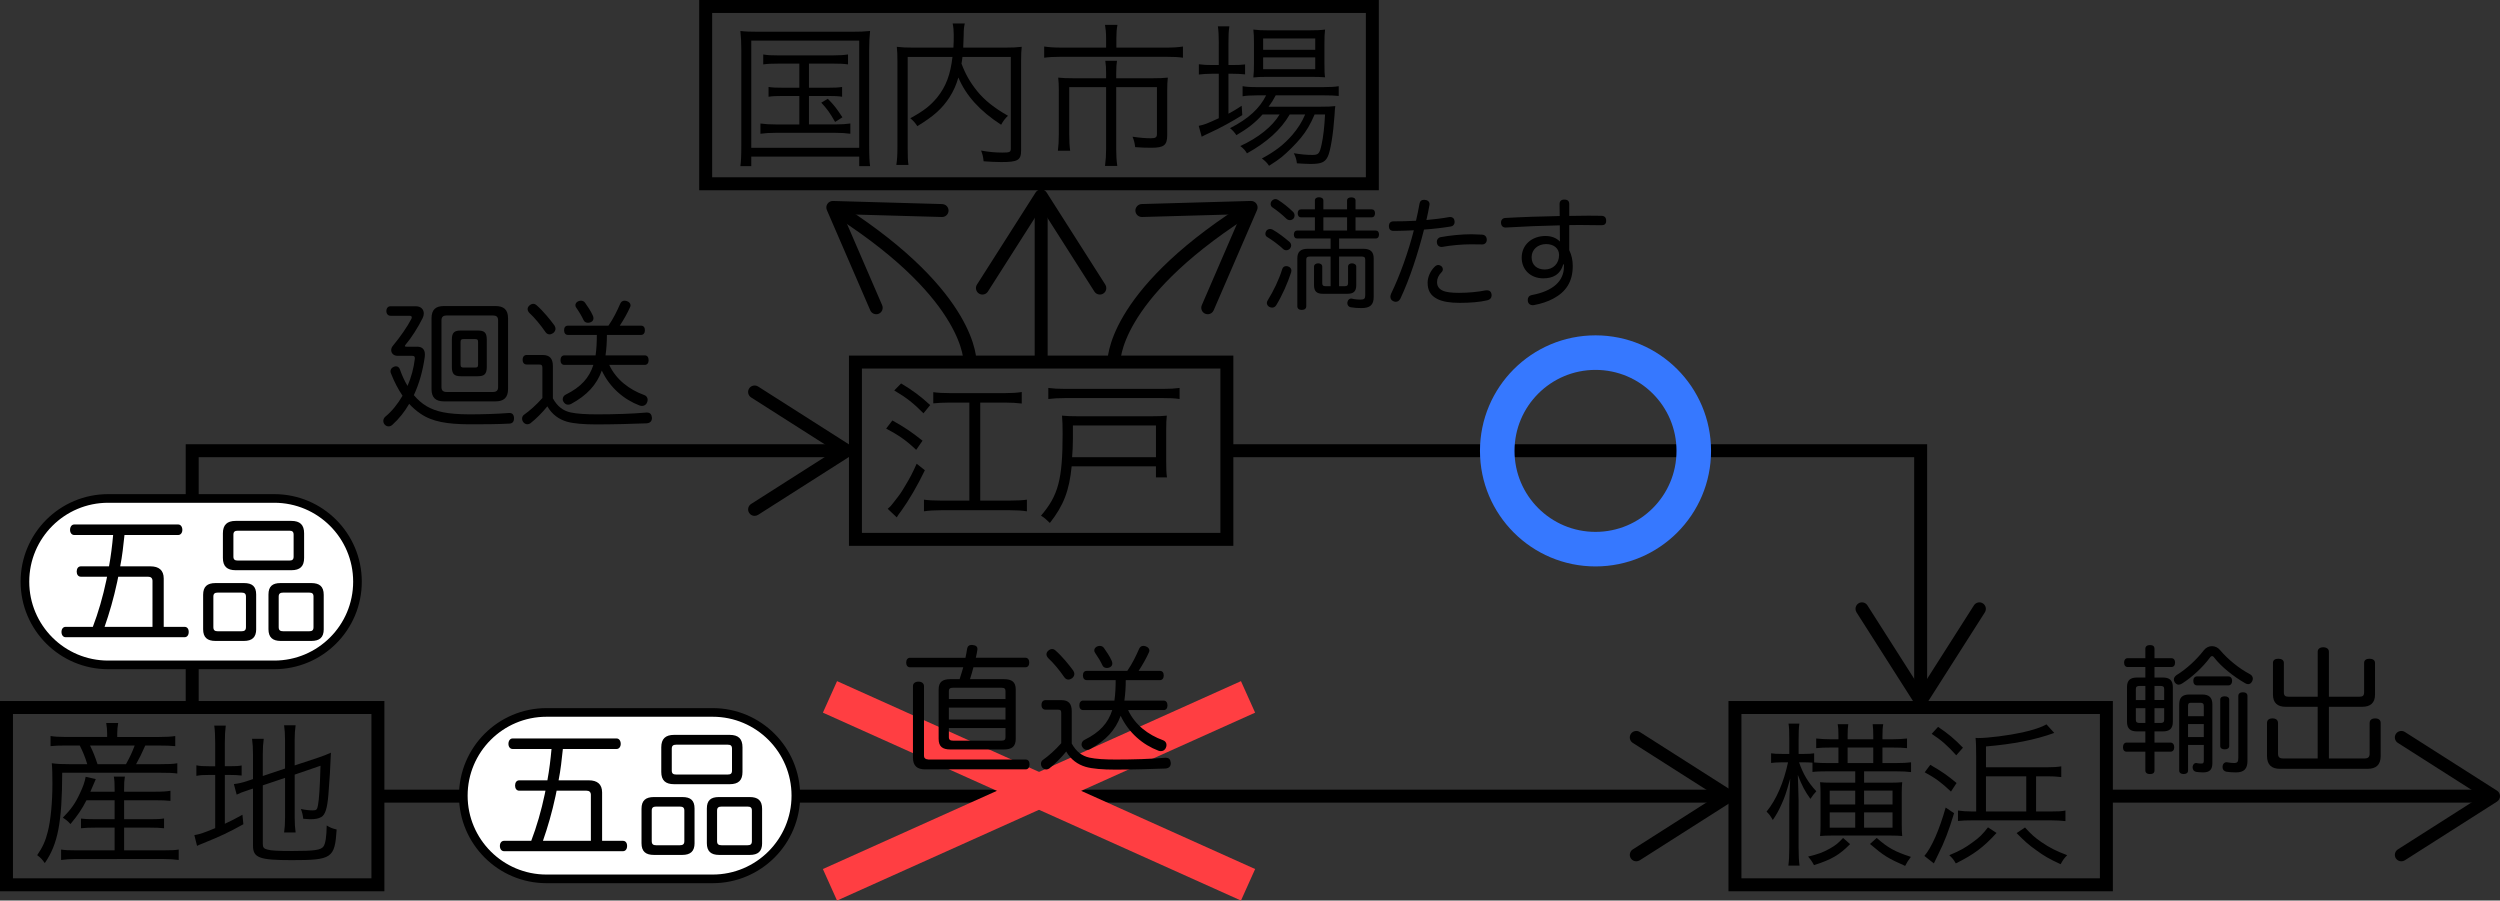 <?xml version="1.0" encoding="utf-8"?>
<!-- Generator: Adobe Illustrator 16.0.0, SVG Export Plug-In . SVG Version: 6.00 Build 0)  -->
<!DOCTYPE svg PUBLIC "-//W3C//DTD SVG 1.1//EN" "http://www.w3.org/Graphics/SVG/1.1/DTD/svg11.dtd">
<svg version="1.1" id="レイヤー_1" xmlns="http://www.w3.org/2000/svg" xmlns:xlink="http://www.w3.org/1999/xlink" x="0px"
	 y="0px" width="144.709px" height="52.127px" viewBox="0 0 144.709 52.127" enable-background="new 0 0 144.709 52.127"
	 xml:space="preserve">
<rect x="0" y="0" width="144.709" height="52.127" fill="#333333" stroke="none"/>
<g>
	<path d="M6.202,42.461c0-0.207-0.018-0.396-0.054-0.612h0.693c-0.036,0.198-0.055,0.396-0.055,0.612v0.198h2.404
		c0.459,0,0.729-0.019,0.954-0.055v0.586c-0.288-0.027-0.531-0.036-0.937-0.036H8.408c-0.189,0.432-0.343,0.747-0.531,1.08h1.341
		c0.522,0,0.793-0.009,1.045-0.054v0.594c-0.261-0.036-0.531-0.045-1.045-0.045H3.601c-0.009,2.898-0.252,4.132-1.008,5.23
		c-0.162-0.225-0.226-0.297-0.441-0.459c0.314-0.45,0.486-0.838,0.612-1.351c0.171-0.657,0.27-1.711,0.27-2.791
		c0-0.477-0.009-0.918-0.036-1.179c0.333,0.045,0.586,0.054,1.035,0.054H5.05c-0.117-0.396-0.243-0.702-0.432-1.08H3.808
		c-0.387,0-0.612,0.009-0.882,0.036v-0.586c0.207,0.036,0.468,0.055,0.899,0.055h2.377V42.461z M5.005,46.323
		c-0.261,0.513-0.513,0.882-0.927,1.377c-0.162-0.18-0.253-0.252-0.441-0.369c0.486-0.495,0.729-0.837,0.999-1.432
		c0.171-0.359,0.262-0.612,0.324-0.936l0.585,0.135c-0.063,0.135-0.162,0.378-0.314,0.729h1.404v-0.181
		c0-0.324-0.009-0.486-0.045-0.693h0.639c-0.036,0.217-0.045,0.369-0.045,0.693v0.181h1.792c0.45,0,0.684-0.019,0.891-0.055v0.585
		c-0.243-0.026-0.513-0.035-0.891-0.035H7.184v1.098h1.494c0.405,0,0.604-0.009,0.819-0.045v0.567
		c-0.261-0.027-0.459-0.036-0.819-0.036H7.184v1.314h2.323c0.396,0,0.639-0.009,0.837-0.045v0.604
		c-0.252-0.036-0.514-0.055-0.847-0.055H4.366c-0.315,0-0.567,0.019-0.829,0.055v-0.604c0.217,0.036,0.45,0.045,0.819,0.045h2.278
		v-1.314H5.527c-0.343,0-0.595,0.009-0.838,0.036v-0.559c0.198,0.027,0.415,0.036,0.838,0.036h1.107v-1.098H5.005z M7.292,44.234
		c0.252-0.459,0.351-0.676,0.504-1.08H5.212c0.171,0.351,0.279,0.612,0.433,1.08H7.292z"/>
	<path d="M12.456,43.001c0-0.423-0.018-0.738-0.054-0.999h0.666c-0.036,0.288-0.054,0.558-0.054,1.008v1.342h0.252
		c0.378,0,0.55-0.009,0.721-0.045v0.585c-0.226-0.027-0.414-0.036-0.729-0.036h-0.243v2.827c0.387-0.181,0.549-0.262,1.018-0.522
		l0.054,0.549c-0.873,0.486-1.306,0.685-2.322,1.099c-0.126,0.045-0.262,0.108-0.36,0.153L11.25,48.34
		c0.324-0.055,0.559-0.136,1.206-0.405v-3.079h-0.333c-0.378,0-0.521,0.009-0.756,0.054v-0.612c0.207,0.046,0.387,0.055,0.756,0.055
		h0.333V43.001z M15.211,48.835c0,0.216,0.055,0.288,0.271,0.342c0.216,0.063,0.621,0.081,1.449,0.081
		c1.27,0,1.647-0.054,1.792-0.261c0.117-0.162,0.18-0.576,0.188-1.216c0.207,0.126,0.315,0.171,0.576,0.234
		c-0.107,1.665-0.27,1.773-2.61,1.773c-1.863,0-2.232-0.135-2.232-0.837v-3.305l-0.198,0.063c-0.504,0.171-0.54,0.188-0.747,0.288
		l-0.162-0.612c0.252-0.027,0.495-0.081,0.783-0.181l0.324-0.107v-1.413c0-0.379-0.019-0.657-0.055-0.919h0.676
		c-0.036,0.271-0.055,0.531-0.055,0.892v1.261l1.288-0.433v-1.665c0-0.352-0.019-0.567-0.055-0.838h0.667
		c-0.036,0.262-0.055,0.522-0.055,0.847v1.477l1.387-0.46c0.279-0.09,0.468-0.171,0.711-0.278c-0.036,0.9-0.071,1.53-0.144,2.412
		c-0.063,0.802-0.181,1.18-0.414,1.314c-0.162,0.09-0.333,0.126-0.648,0.126c-0.081,0-0.189-0.009-0.396-0.026
		c-0.026-0.234-0.063-0.379-0.135-0.567c0.243,0.054,0.478,0.081,0.693,0.081c0.207,0,0.252-0.045,0.297-0.307
		c0.063-0.333,0.108-0.999,0.145-2.277l-1.495,0.514v2.484c0,0.36,0.019,0.604,0.055,0.864h-0.667
		c0.036-0.252,0.055-0.504,0.055-0.873v-2.287l-1.288,0.433V48.835z"/>
</g>
<g>
	<path d="M104.911,44.145c-0.181-0.01-0.315-0.019-0.469-0.019h-0.306c0.243,0.693,0.522,1.161,0.999,1.675
		c-0.135,0.144-0.207,0.243-0.342,0.441c-0.315-0.441-0.478-0.738-0.729-1.387c0.019,0.369,0.027,0.864,0.045,1.494v2.71
		c0,0.486,0.019,0.792,0.055,1.045h-0.648c0.036-0.271,0.054-0.559,0.054-1.045v-2.503c0-0.225,0.019-0.72,0.054-1.485
		c-0.261,0.919-0.314,1.063-0.504,1.485c-0.162,0.369-0.306,0.621-0.504,0.909c-0.135-0.233-0.189-0.314-0.36-0.485
		c0.576-0.712,0.99-1.684,1.242-2.854h-0.351c-0.261,0-0.486,0.019-0.63,0.036v-0.558c0.152,0.026,0.333,0.035,0.63,0.035h0.423
		v-0.828c0-0.513-0.009-0.711-0.045-0.927h0.63c-0.035,0.225-0.045,0.477-0.045,0.918v0.837h0.324c0.262,0,0.414-0.009,0.576-0.035
		v0.53c0.288,0.027,0.459,0.036,0.802,0.036h0.603v-0.9h-0.405c-0.396,0-0.675,0.01-0.882,0.036v-0.558
		c0.252,0.026,0.549,0.045,0.892,0.045h0.396v-0.18c0-0.334-0.009-0.486-0.045-0.693h0.612c-0.027,0.207-0.036,0.369-0.036,0.693
		v0.18h1.485v-0.162c0-0.315-0.009-0.478-0.036-0.711h0.612c-0.036,0.197-0.045,0.369-0.045,0.711v0.162h0.522
		c0.333,0,0.666-0.019,0.9-0.045v0.558c-0.198-0.026-0.504-0.036-0.883-0.036h-0.54v0.9h0.738c0.433,0,0.721-0.018,0.918-0.045
		v0.567c-0.197-0.027-0.495-0.045-0.899-0.045h-1.819v0.657h1.54c0.314,0,0.477-0.009,0.666-0.027
		c-0.018,0.162-0.027,0.378-0.027,0.648v1.792c0,0.297,0.01,0.504,0.027,0.675c-0.18-0.018-0.378-0.027-0.666-0.027h-3.431
		c-0.278,0-0.477,0.01-0.657,0.027c0.019-0.18,0.027-0.378,0.027-0.64v-1.827c0-0.243-0.009-0.468-0.027-0.648
		c0.172,0.019,0.36,0.027,0.657,0.027h1.378v-0.657h-1.566c-0.378,0-0.693,0.009-0.909,0.036V44.145z M107.09,48.861
		c-0.621,0.631-1.09,0.9-2.089,1.216c-0.099-0.189-0.198-0.333-0.342-0.495c0.566-0.135,0.846-0.234,1.251-0.459
		c0.333-0.189,0.486-0.307,0.774-0.621L107.09,48.861z M105.91,45.765v0.802h1.477v-0.802H105.91z M105.91,47.025v0.882h1.477
		v-0.882H105.91z M108.431,43.271h-1.485v0.9h1.485V43.271z M109.547,46.566v-0.802h-1.647v0.802H109.547z M109.547,47.907v-0.882
		h-1.647v0.882H109.547z M108.629,48.502c0.657,0.576,1.045,0.792,1.98,1.098c-0.152,0.198-0.233,0.324-0.333,0.522
		c-0.999-0.441-1.242-0.594-2.034-1.27L108.629,48.502z"/>
	<path d="M113.109,47.07c-0.306,1.017-0.566,1.684-0.909,2.367c-0.099,0.207-0.188,0.388-0.261,0.54l-0.549-0.432
		c0.423-0.495,0.864-1.504,1.232-2.8L113.109,47.07z M111.732,44.271c0.657,0.378,1.008,0.621,1.521,1.053l-0.324,0.495
		c-0.576-0.54-0.892-0.773-1.521-1.116L111.732,44.271z M112.183,42.073c0.585,0.396,0.937,0.685,1.44,1.207l-0.388,0.44
		c-0.531-0.585-0.846-0.864-1.422-1.242L112.183,42.073z M115.567,48.214c-0.756,0.828-1.306,1.242-2.358,1.764
		c-0.126-0.225-0.198-0.306-0.378-0.477c0.63-0.262,0.918-0.423,1.368-0.757c0.387-0.278,0.549-0.44,0.873-0.854L115.567,48.214z
		 M118.709,46.971c0.414,0,0.621-0.009,0.847-0.054v0.612c-0.252-0.027-0.514-0.045-0.847-0.045h-4.537
		c-0.351,0-0.585,0.009-0.837,0.036v-0.604c0.252,0.036,0.477,0.054,0.792,0.054h0.261v-3.169c0-0.485-0.009-0.846-0.036-1.089
		c0.063,0.009,0.108,0.009,0.145,0.009c0.585,0,1.782-0.153,2.557-0.324c0.621-0.135,1.144-0.314,1.404-0.468l0.45,0.495
		c-1.116,0.405-2.367,0.648-3.952,0.783v1.206h3.511c0.405,0,0.622-0.018,0.847-0.054v0.621c-0.297-0.036-0.504-0.045-0.847-0.045
		h-0.611v2.034H118.709z M117.287,44.937h-2.332v2.034h2.332V44.937z M117.215,47.898c0.369,0.405,0.549,0.567,0.937,0.837
		c0.504,0.343,0.819,0.504,1.503,0.766c-0.188,0.198-0.233,0.261-0.378,0.522c-0.666-0.307-0.963-0.478-1.413-0.811
		c-0.423-0.297-0.657-0.504-1.135-0.99L117.215,47.898z"/>
</g>
<rect x="0.375" y="40.953" fill="none" stroke="#000000" stroke-width="0.75" stroke-miterlimit="10" width="21.5" height="10.262"/>
<g>
	<path d="M51.654,24.338c0.711,0.396,1.098,0.657,1.746,1.171l-0.369,0.531c-0.567-0.541-1.008-0.847-1.737-1.233L51.654,24.338z
		 M53.535,27.219c-0.423,0.883-0.936,1.756-1.359,2.341c-0.171,0.226-0.18,0.243-0.27,0.387l-0.522-0.495
		c0.171-0.152,0.189-0.171,0.333-0.359c0.414-0.531,0.414-0.531,0.666-0.954c0.288-0.478,0.424-0.729,0.676-1.297L53.535,27.219z
		 M52.158,22.195c0.666,0.396,1.125,0.738,1.684,1.252l-0.388,0.477c-0.566-0.576-0.99-0.909-1.692-1.323L52.158,22.195z
		 M56.11,23.303h-1.144c-0.36,0-0.702,0.019-0.945,0.045v-0.648c0.252,0.036,0.54,0.055,0.945,0.055h3.232
		c0.359,0,0.675-0.019,0.945-0.063v0.666c-0.279-0.035-0.621-0.054-0.945-0.054H56.74v5.672h1.72c0.414,0,0.766-0.019,0.981-0.054
		v0.675c-0.279-0.045-0.612-0.063-0.981-0.063h-3.988c-0.387,0-0.711,0.019-0.99,0.063v-0.675c0.234,0.035,0.567,0.054,0.981,0.054
		h1.647V23.303z"/>
	<path d="M62.031,26.994c-0.135,1.404-0.468,2.269-1.261,3.276c-0.252-0.243-0.306-0.288-0.513-0.423
		c0.999-1.161,1.251-2.098,1.251-4.735c0-0.486-0.009-0.756-0.036-1.054c0.289,0.027,0.496,0.036,0.9,0.036h4.313
		c0.369,0,0.612-0.009,0.855-0.036c-0.027,0.234-0.036,0.433-0.036,0.811v1.863c0,0.424,0.009,0.667,0.045,0.9h-0.639v-0.639H62.031
		z M68.279,23.096c-0.315-0.045-0.549-0.054-0.999-0.054h-5.6c-0.415,0-0.693,0.018-1,0.054v-0.64c0.288,0.036,0.559,0.055,1,0.055
		h5.6c0.459,0,0.711-0.019,0.999-0.055V23.096z M66.911,26.463v-1.837h-4.808v0.811c0,0.243-0.019,0.801-0.045,1.026H66.911z"/>
</g>
<rect x="49.516" y="20.958" fill="none" stroke="#000000" stroke-width="0.75" stroke-miterlimit="10" width="21.5" height="10.262"/>
<g>
	<path d="M42.91,2.899c0-0.432-0.018-0.747-0.054-1.106c0.297,0.035,0.567,0.045,1.054,0.045h5.383c0.478,0,0.738-0.01,1.071-0.045
		c-0.035,0.333-0.054,0.639-0.054,1.106v5.483c0,0.657,0.019,0.99,0.054,1.233h-0.63v-0.55h-6.248v0.55h-0.63
		c0.036-0.243,0.054-0.567,0.054-1.233V2.899z M43.486,8.554h6.248V2.351h-6.248V8.554z M45.026,3.683
		c-0.388,0-0.604,0.01-0.847,0.046V3.152c0.252,0.045,0.45,0.054,0.847,0.054h3.178c0.405,0,0.648-0.019,0.882-0.054v0.576
		c-0.252-0.036-0.468-0.046-0.873-0.046h-1.387v1.396h1.107c0.405,0,0.586-0.009,0.811-0.045v0.567
		c-0.225-0.036-0.433-0.045-0.811-0.045h-1.107v1.647h1.513c0.369,0,0.63-0.018,0.883-0.054v0.594
		c-0.262-0.036-0.531-0.054-0.883-0.054h-3.43c-0.369,0-0.621,0.018-0.892,0.054V7.149c0.252,0.036,0.514,0.054,0.892,0.054h1.359
		V5.556h-0.964c-0.378,0-0.594,0.009-0.818,0.045V5.033c0.225,0.036,0.404,0.045,0.818,0.045h0.964V3.683H45.026z M47.916,5.718
		c0.369,0.369,0.513,0.567,0.846,1.071l-0.423,0.27c-0.314-0.549-0.459-0.747-0.801-1.116L47.916,5.718z"/>
	<path d="M55.709,3.296c-0.018,0.171-0.026,0.234-0.054,0.387c0.225,0.604,0.495,1.081,0.909,1.594
		c0.423,0.522,0.999,0.981,1.782,1.423c-0.162,0.152-0.279,0.306-0.396,0.521c-1.225-0.792-2.035-1.683-2.476-2.736
		c-0.127,0.441-0.279,0.774-0.505,1.135c-0.432,0.666-0.909,1.098-1.872,1.683c-0.1-0.162-0.217-0.306-0.405-0.459
		c0.801-0.44,1.161-0.729,1.558-1.206c0.504-0.63,0.765-1.314,0.882-2.341H52.54v5.249c0,0.504,0.009,0.773,0.045,0.999h-0.702
		c0.045-0.297,0.063-0.576,0.063-0.999V3.521c0-0.36-0.009-0.567-0.036-0.811c0.306,0.036,0.549,0.045,0.892,0.045h2.385
		c0.019-0.307,0.019-0.414,0.019-0.747c0-0.226-0.019-0.441-0.063-0.648h0.702c-0.045,0.198-0.063,0.352-0.063,0.648
		c-0.009,0.405-0.019,0.531-0.027,0.747h2.476c0.36,0,0.604-0.009,0.91-0.045c-0.027,0.225-0.036,0.45-0.036,0.792v5.204
		c0,0.566-0.189,0.675-1.144,0.675c-0.297,0-0.657-0.019-1.026-0.045c-0.027-0.261-0.054-0.378-0.145-0.621
		c0.441,0.081,0.819,0.117,1.233,0.117c0.424,0,0.486-0.027,0.486-0.234V3.296H55.709z"/>
	<path d="M64.025,2.207c0-0.288-0.027-0.576-0.063-0.766h0.721c-0.046,0.225-0.063,0.459-0.063,0.766v0.549h2.827
		c0.44,0,0.756-0.018,1.026-0.063v0.648c-0.234-0.036-0.495-0.054-1.018-0.054h-6.014c-0.441,0-0.738,0.018-1,0.054V2.692
		c0.298,0.046,0.595,0.063,1.009,0.063h2.575V2.207z M64.025,4.232c0-0.279-0.01-0.486-0.046-0.711h0.676
		c-0.027,0.161-0.045,0.396-0.045,0.72v0.288h2.134c0.359,0,0.585-0.009,0.854-0.036c-0.026,0.226-0.035,0.433-0.035,0.729v2.593
		c0,0.585-0.181,0.738-0.919,0.738c-0.369,0-0.522-0.009-0.937-0.036c-0.026-0.234-0.063-0.387-0.152-0.604
		c0.414,0.063,0.765,0.09,1.053,0.09s0.36-0.054,0.36-0.252V5.043H64.61v3.583c0,0.369,0.018,0.675,0.063,0.98h-0.711
		c0.045-0.342,0.063-0.63,0.063-0.98V5.043h-2.134v2.709c0,0.414,0.018,0.712,0.054,0.973h-0.711
		c0.036-0.288,0.054-0.567,0.054-0.973V5.231c0-0.279-0.009-0.504-0.036-0.738c0.261,0.027,0.495,0.036,0.864,0.036h1.909V4.232z"/>
	<path d="M70.549,2.513c0-0.423-0.018-0.738-0.054-0.99h0.666c-0.045,0.279-0.054,0.559-0.054,0.999v1.242h0.216
		c0.352,0,0.55-0.009,0.747-0.035v0.576c-0.261-0.027-0.495-0.036-0.747-0.036h-0.216v2.313c0.288-0.153,0.423-0.234,0.766-0.459
		l0.035,0.54c-0.521,0.333-1.341,0.783-1.872,1.018c-0.145,0.063-0.396,0.188-0.478,0.233l-0.171-0.63
		c0.342-0.072,0.433-0.108,1.161-0.441V4.269h-0.387c-0.288,0-0.531,0.018-0.766,0.045V3.719c0.243,0.036,0.46,0.045,0.783,0.045
		h0.369V2.513z M73.079,6.627c-0.414,0.468-0.864,0.819-1.513,1.197c-0.108-0.162-0.225-0.297-0.369-0.405
		c1.063-0.54,1.72-1.144,2.089-1.899h-0.549c-0.369,0-0.631,0.019-0.811,0.054V4.988c0.198,0.036,0.414,0.055,0.828,0.055h3.844
		c0.433,0,0.693-0.019,0.892-0.055v0.567c-0.225-0.027-0.495-0.036-0.892-0.036h-2.755C73.7,5.79,73.628,5.906,73.43,6.177h2.98
		c0.44,0,0.657-0.009,0.882-0.036c-0.018,0.117-0.026,0.171-0.045,0.531c-0.072,1.063-0.234,2.089-0.396,2.404
		c-0.161,0.323-0.387,0.414-0.999,0.414c-0.207,0-0.504-0.019-0.783-0.036c-0.026-0.226-0.072-0.378-0.18-0.586
		c0.423,0.072,0.756,0.1,1.071,0.1c0.36,0,0.423-0.072,0.54-0.612c0.099-0.45,0.162-1.026,0.198-1.729h-0.604
		c-0.243,0.567-0.468,0.954-0.801,1.359c-0.271,0.333-0.774,0.837-1.107,1.107c-0.207,0.162-0.369,0.279-0.729,0.504
		c-0.135-0.198-0.207-0.261-0.414-0.423c0.801-0.433,1.278-0.811,1.765-1.368c0.314-0.369,0.558-0.748,0.738-1.18h-0.892
		c-0.513,0.882-1.323,1.611-2.476,2.251c-0.099-0.171-0.198-0.279-0.387-0.424c1.044-0.477,1.854-1.125,2.277-1.827H73.079z
		 M73.367,4.448c-0.369,0-0.621,0.009-0.819,0.036c0.027-0.243,0.036-0.468,0.036-0.811v-1.17c0-0.414-0.009-0.531-0.036-0.792
		c0.27,0.035,0.468,0.045,0.864,0.045h2.35c0.414,0,0.685-0.01,0.937-0.045c-0.027,0.233-0.036,0.423-0.036,0.837v1.125
		c0,0.414,0.009,0.64,0.036,0.802C76.5,4.457,76.221,4.448,75.87,4.448H73.367z M73.115,2.882h3.016V2.225h-3.016V2.882z
		 M73.115,4.007h3.016V3.323h-3.016V4.007z"/>
</g>
<rect x="40.847" y="0.375" fill="none" stroke="#000000" stroke-width="0.75" stroke-miterlimit="10" width="38.589" height="10.262"/>
<rect x="100.425" y="40.953" fill="none" stroke="#000000" stroke-width="0.75" stroke-miterlimit="10" width="21.5" height="10.262"/>
<g>
	<g>
		
			<line fill="none" stroke="#000000" stroke-width="0.75" stroke-miterlimit="10" x1="21.875" y1="46.084" x2="99.523" y2="46.084"/>
		<g>
			<path d="M94.397,49.684c-0.111-0.174-0.06-0.406,0.115-0.518l4.839-3.082l-4.839-3.082c-0.175-0.111-0.227-0.344-0.115-0.518
				c0.111-0.175,0.345-0.226,0.518-0.115l5.336,3.398c0.107,0.069,0.174,0.188,0.174,0.316s-0.066,0.247-0.174,0.316l-5.336,3.398
				c-0.063,0.04-0.132,0.059-0.201,0.059C94.591,49.857,94.469,49.796,94.397,49.684z"/>
		</g>
	</g>
</g>
<g>
	<g>
		
			<line fill="none" stroke="#000000" stroke-width="0.75" stroke-miterlimit="10" x1="121.925" y1="46.084" x2="143.808" y2="46.084"/>
		<g>
			<path d="M138.681,49.684c-0.111-0.174-0.059-0.406,0.116-0.518l4.839-3.082l-4.839-3.082c-0.175-0.111-0.228-0.344-0.116-0.518
				c0.111-0.175,0.346-0.226,0.52-0.115l5.335,3.398c0.108,0.069,0.174,0.188,0.174,0.316s-0.065,0.247-0.174,0.316l-5.335,3.398
				c-0.063,0.04-0.133,0.059-0.202,0.059C138.874,49.857,138.753,49.796,138.681,49.684z"/>
		</g>
	</g>
</g>
<path fill="#FFFFFF" stroke="#000000" stroke-width="0.5" stroke-miterlimit="10" d="M46.067,46.055c0,2.66-2.157,4.817-4.817,4.817
	h-9.615c-2.66,0-4.817-2.157-4.817-4.817l0,0c0-2.66,2.157-4.817,4.817-4.817h9.615C43.91,41.237,46.067,43.395,46.067,46.055
	L46.067,46.055z"/>
<g>
	<path d="M31.685,45.168c0.111-0.6,0.184-1.207,0.239-1.814H29.67c-0.145,0-0.24-0.129-0.24-0.296c0-0.177,0.096-0.313,0.24-0.313
		h6.021c0.144,0,0.239,0.136,0.239,0.313c0,0.167-0.096,0.296-0.239,0.296h-3.11c-0.064,0.607-0.128,1.215-0.248,1.814h1.751
		c0.488,0,0.768,0.224,0.768,0.704v2.798h1.207c0.152,0,0.24,0.12,0.24,0.296s-0.088,0.304-0.24,0.304h-6.884
		c-0.144,0-0.24-0.128-0.24-0.304s0.097-0.296,0.24-0.296h1.575c0.312-0.815,0.584-1.751,0.783-2.702
		c0.017-0.064,0.024-0.136,0.04-0.2h-1.519c-0.152,0-0.24-0.128-0.24-0.296c0-0.176,0.088-0.304,0.24-0.304H31.685z M34.203,46.023
		c0-0.176-0.088-0.256-0.264-0.256h-1.72c-0.016,0.104-0.04,0.208-0.063,0.312c-0.2,0.936-0.456,1.815-0.728,2.591h2.774V46.023z"/>
	<path d="M40.204,48.806c0,0.472-0.24,0.68-0.712,0.68h-1.639c-0.479,0-0.72-0.199-0.72-0.68v-1.99c0-0.48,0.24-0.68,0.72-0.68
		h1.647c0.472,0,0.703,0.191,0.703,0.663V48.806z M37.981,46.688c-0.168,0-0.256,0.056-0.256,0.231v1.768
		c0,0.184,0.088,0.239,0.256,0.239h1.367c0.176,0,0.264-0.056,0.264-0.239v-1.768c0-0.176-0.088-0.231-0.264-0.231H37.981z
		 M42.235,42.537c0.512,0,0.743,0.232,0.743,0.72v1.424c0,0.487-0.231,0.711-0.743,0.711h-3.215c-0.504,0-0.743-0.224-0.743-0.711
		v-1.424c0-0.487,0.239-0.72,0.743-0.72H42.235z M42.131,44.832c0.16,0,0.24-0.056,0.24-0.224v-1.271c0-0.176-0.08-0.231-0.24-0.231
		h-2.998c-0.16,0-0.248,0.056-0.248,0.231v1.271c0,0.168,0.088,0.224,0.248,0.224H42.131z M44.114,48.806
		c0,0.48-0.24,0.68-0.72,0.68h-1.768c-0.472,0-0.711-0.208-0.711-0.68v-2.007c0-0.472,0.231-0.663,0.695-0.663h1.783
		c0.479,0,0.72,0.199,0.72,0.68V48.806z M41.771,46.688c-0.176,0-0.264,0.056-0.264,0.231v1.768c0,0.184,0.088,0.239,0.264,0.239
		h1.495c0.176,0,0.256-0.056,0.256-0.239v-1.768c0-0.176-0.08-0.231-0.256-0.231H41.771z"/>
</g>
<line fill="none" stroke="#FF3E42" stroke-width="2" stroke-miterlimit="10" x1="48.042" y1="40.339" x2="72.242" y2="51.215"/>
<line fill="none" stroke="#FF3E42" stroke-width="2" stroke-miterlimit="10" x1="72.241" y1="40.339" x2="48.041" y2="51.215"/>
<g>
	<path d="M52.677,38.625c-0.144,0-0.224-0.111-0.224-0.271s0.08-0.28,0.224-0.28h3.207c0.04-0.184,0.071-0.352,0.096-0.52
		c0.023-0.151,0.12-0.224,0.271-0.224c0.017,0,0.04,0,0.064,0.008c0.184,0.016,0.264,0.104,0.264,0.231c0,0.017,0,0.032-0.008,0.057
		c-0.017,0.136-0.048,0.288-0.088,0.447h2.878c0.136,0,0.216,0.12,0.216,0.28s-0.08,0.271-0.216,0.271h-3.015
		c-0.056,0.232-0.128,0.456-0.199,0.688h1.959c0.472,0,0.688,0.168,0.688,0.6v2.854c0,0.44-0.216,0.616-0.688,0.616h-3.095
		c-0.464,0-0.68-0.176-0.68-0.616v-2.854c0-0.432,0.216-0.6,0.68-0.6h0.536c0.008-0.023,0.016-0.048,0.023-0.08
		c0.064-0.199,0.128-0.399,0.185-0.607H52.677z M53.557,44.534c-0.472,0-0.712-0.2-0.712-0.688v-4.134
		c0-0.16,0.128-0.256,0.32-0.256c0.184,0,0.319,0.096,0.319,0.256v4.014c0,0.176,0.088,0.239,0.264,0.239h5.621
		c0.152,0,0.225,0.112,0.225,0.28c0,0.16-0.072,0.288-0.225,0.288H53.557z M58.202,40.464V40c0-0.144-0.072-0.191-0.231-0.191
		h-2.807c-0.16,0-0.24,0.048-0.24,0.191v0.464H58.202z M58.202,41.647V40.96h-3.278v0.688H58.202z M54.924,42.671
		c0,0.152,0.08,0.2,0.24,0.2h2.807c0.159,0,0.231-0.048,0.231-0.2v-0.527h-3.278V42.671z"/>
	<path d="M62.036,43.039c0.264,0.479,0.6,0.72,1.023,0.815c0.376,0.08,0.88,0.111,1.535,0.111c0.983,0,2.031-0.031,2.847-0.104
		c0.016,0,0.024,0,0.04,0c0.184,0,0.271,0.104,0.288,0.296c0,0.008,0,0.016,0,0.023c0,0.177-0.104,0.288-0.304,0.305
		c-0.816,0.031-1.959,0.063-2.911,0.063c-0.72,0-1.327-0.048-1.711-0.16c-0.464-0.136-0.863-0.424-1.127-0.887
		c-0.304,0.375-0.647,0.719-0.983,0.983c-0.048,0.031-0.112,0.056-0.168,0.056c-0.088,0-0.176-0.04-0.24-0.12
		c-0.048-0.063-0.072-0.136-0.072-0.208c0-0.088,0.04-0.176,0.112-0.224c0.32-0.224,0.72-0.576,1.063-0.968v-1.751
		c0-0.151-0.048-0.191-0.2-0.191h-0.711c-0.137,0-0.232-0.096-0.232-0.272c0-0.184,0.096-0.279,0.232-0.279h0.927
		c0.416,0,0.592,0.216,0.592,0.64V43.039z M62.124,38.817c0.04,0.063,0.064,0.136,0.064,0.191c0,0.096-0.048,0.176-0.128,0.248
		c-0.072,0.048-0.145,0.08-0.216,0.08c-0.088,0-0.168-0.04-0.232-0.128c-0.296-0.432-0.647-0.848-0.927-1.104
		c-0.072-0.072-0.112-0.152-0.112-0.231c0-0.072,0.032-0.145,0.104-0.208c0.072-0.064,0.145-0.097,0.225-0.097
		c0.071,0,0.136,0.032,0.199,0.089C61.469,37.978,61.893,38.497,62.124,38.817z M65.299,41.104c0.392,0.848,1.159,1.432,2.022,1.743
		c0.12,0.04,0.2,0.145,0.2,0.272c0,0.048-0.008,0.104-0.032,0.151c-0.056,0.152-0.176,0.208-0.296,0.208
		c-0.04,0-0.088-0.008-0.136-0.024c-0.911-0.344-1.728-1.039-2.19-2.022c-0.296,0.823-0.855,1.432-1.783,1.935
		c-0.057,0.024-0.112,0.04-0.168,0.04c-0.112,0-0.208-0.063-0.271-0.176c-0.032-0.048-0.04-0.096-0.04-0.144
		c0-0.112,0.071-0.216,0.176-0.264c0.871-0.433,1.359-0.96,1.599-1.72H62.7c-0.145,0-0.224-0.111-0.224-0.271
		c0-0.168,0.079-0.28,0.224-0.28h1.807c0.056-0.392,0.072-0.791,0.072-1.183h-1.671c-0.145,0-0.225-0.112-0.225-0.272
		c0-0.168,0.08-0.264,0.225-0.264h2.343c0.287-0.407,0.52-0.896,0.671-1.247c0.049-0.12,0.128-0.2,0.256-0.2
		c0.04,0,0.088,0.008,0.137,0.024c0.144,0.048,0.216,0.144,0.216,0.248c0,0.031-0.009,0.063-0.024,0.096
		c-0.144,0.327-0.368,0.728-0.6,1.079h1.231c0.144,0,0.224,0.096,0.224,0.264c0,0.16-0.08,0.272-0.224,0.272h-1.975
		c0,0.399-0.024,0.791-0.08,1.183h2.271c0.144,0,0.224,0.112,0.224,0.28c0,0.16-0.08,0.271-0.224,0.271H65.299z M63.396,37.802
		c-0.04-0.048-0.056-0.104-0.056-0.152c0-0.088,0.048-0.168,0.151-0.224c0.057-0.023,0.112-0.04,0.168-0.04
		c0.097,0,0.185,0.04,0.24,0.12c0.144,0.2,0.336,0.487,0.439,0.72c0.032,0.063,0.048,0.12,0.048,0.176
		c0,0.104-0.048,0.176-0.144,0.224c-0.056,0.024-0.112,0.04-0.168,0.04c-0.112,0-0.216-0.048-0.264-0.16
		C63.724,38.313,63.548,38.018,63.396,37.802z"/>
</g>
<g>
	<path d="M125.189,39.217c0.384,0,0.583,0.152,0.583,0.56v1.999c0,0.408-0.199,0.56-0.583,0.56h-0.48v0.647h0.928
		c0.136,0,0.216,0.12,0.216,0.272c0,0.151-0.08,0.256-0.216,0.256h-0.928v1.087c0,0.136-0.08,0.208-0.264,0.208
		c-0.16,0-0.264-0.072-0.264-0.208v-1.087h-1.079c-0.145,0-0.216-0.104-0.216-0.256c0-0.152,0.071-0.272,0.216-0.272h1.079v-0.647
		h-0.479c-0.384,0-0.584-0.151-0.584-0.56v-2.007c0-0.399,0.2-0.552,0.584-0.552h0.479v-0.607h-1.023
		c-0.136,0-0.208-0.104-0.208-0.264c0-0.137,0.072-0.248,0.208-0.248h1.023v-0.552c0-0.128,0.104-0.208,0.264-0.208
		c0.184,0,0.264,0.08,0.264,0.208v0.552h0.976c0.145,0,0.216,0.111,0.216,0.248c0,0.159-0.071,0.264-0.216,0.264h-0.976v0.607
		H125.189z M123.846,39.705c-0.136,0-0.216,0.039-0.216,0.176v0.64h0.552v-0.815H123.846z M123.63,40.992v0.68
		c0,0.136,0.08,0.176,0.216,0.176h0.336v-0.855H123.63z M125.27,40.521v-0.64c0-0.137-0.072-0.176-0.208-0.176h-0.353v0.815H125.27z
		 M125.062,41.848c0.136,0,0.208-0.04,0.208-0.176v-0.68h-0.561v0.855H125.062z M130.131,39.601c-0.057,0-0.112-0.016-0.177-0.056
		c-0.68-0.392-1.367-0.943-1.774-1.464c-0.048-0.071-0.096-0.104-0.136-0.104s-0.089,0.032-0.137,0.104
		c-0.407,0.544-1.023,1.12-1.606,1.487c-0.064,0.04-0.128,0.064-0.192,0.064c-0.088,0-0.168-0.048-0.231-0.145
		c-0.032-0.056-0.048-0.104-0.048-0.159c0-0.088,0.056-0.176,0.151-0.248c0.576-0.352,1.159-0.888,1.583-1.439
		c0.128-0.16,0.296-0.239,0.472-0.239s0.353,0.079,0.48,0.239c0.432,0.512,1.079,1.048,1.719,1.384
		c0.112,0.056,0.168,0.159,0.168,0.264c0,0.048-0.016,0.104-0.048,0.16C130.298,39.553,130.219,39.601,130.131,39.601z
		 M126.652,44.605c0,0.128-0.096,0.2-0.256,0.2c-0.152,0-0.256-0.072-0.256-0.2v-3.829c0-0.408,0.191-0.576,0.592-0.576h0.728
		c0.407,0,0.6,0.168,0.6,0.576v3.397c0,0.384-0.168,0.536-0.536,0.536c-0.159,0-0.304-0.017-0.407-0.032
		c-0.12-0.023-0.2-0.12-0.2-0.256c0-0.016,0-0.032,0-0.04c0.016-0.136,0.104-0.216,0.2-0.216c0.016,0,0.032,0,0.04,0.008
		c0.088,0.017,0.168,0.024,0.256,0.024c0.128,0,0.151-0.032,0.151-0.2v-0.879h-0.911V44.605z M127.563,41.456v-0.592
		c0-0.145-0.071-0.185-0.199-0.185h-0.536c-0.136,0-0.176,0.04-0.176,0.185v0.592H127.563z M127.563,42.663v-0.752h-0.911v0.752
		H127.563z M128.987,39.153c0.136,0,0.216,0.111,0.216,0.256c0,0.151-0.08,0.264-0.216,0.264h-1.815
		c-0.144,0-0.216-0.112-0.216-0.264c0-0.145,0.072-0.256,0.216-0.256H128.987z M129.035,43.183c0,0.128-0.104,0.192-0.264,0.192
		c-0.145,0-0.256-0.064-0.256-0.192v-2.687c0-0.128,0.104-0.191,0.256-0.191c0.151,0,0.264,0.063,0.264,0.191V43.183z
		 M130.091,44.046c0,0.448-0.192,0.664-0.664,0.664c-0.192,0-0.416-0.017-0.56-0.04c-0.128-0.032-0.216-0.112-0.216-0.271
		c0-0.017,0-0.04,0-0.057c0.023-0.151,0.12-0.224,0.231-0.224c0.017,0,0.032,0,0.048,0.008c0.12,0.024,0.272,0.04,0.384,0.04
		c0.192,0,0.248-0.063,0.248-0.296v-3.582c0-0.144,0.104-0.216,0.264-0.216c0.168,0,0.265,0.072,0.265,0.216V44.046z"/>
	<path d="M132.302,40.912c-0.472,0-0.735-0.224-0.735-0.712v-1.831c0-0.16,0.119-0.239,0.312-0.239c0.184,0,0.319,0.079,0.319,0.239
		v1.703c0,0.192,0.08,0.256,0.265,0.256h1.694v-2.606c0-0.16,0.128-0.256,0.32-0.256c0.191,0,0.328,0.096,0.328,0.256v2.606h1.774
		c0.184,0,0.264-0.063,0.264-0.256v-1.695c0-0.168,0.12-0.247,0.313-0.247c0.184,0,0.319,0.079,0.319,0.247V40.2
		c0,0.488-0.264,0.712-0.743,0.712h-1.927v2.99h2.07c0.192,0,0.288-0.08,0.288-0.271v-1.783c0-0.176,0.128-0.264,0.319-0.264
		c0.192,0,0.32,0.088,0.32,0.264v1.911c0,0.52-0.272,0.743-0.76,0.743h-5.069c-0.487,0-0.751-0.231-0.751-0.752v-1.895
		c0-0.184,0.119-0.271,0.319-0.271c0.192,0,0.319,0.088,0.319,0.271v1.775c0,0.191,0.089,0.271,0.28,0.271h2.015v-2.99H132.302z"/>
</g>
<g>
	<path d="M24.139,20.067c0.288,0,0.456,0.144,0.456,0.455c0,0.04,0,0.088-0.008,0.136c-0.112,0.8-0.32,1.544-0.632,2.215
		c0.216,0.256,0.464,0.48,0.752,0.648c0.535,0.304,1.159,0.455,2.431,0.463c0.808,0,1.599-0.023,2.326-0.079
		c0.009,0,0.024,0,0.032,0c0.16,0,0.248,0.104,0.256,0.287c0,0.008,0,0.017,0,0.024c0,0.191-0.088,0.296-0.264,0.304
		c-0.744,0.04-1.52,0.04-2.358,0.04c-1.224-0.008-2.111-0.144-2.791-0.616c-0.239-0.159-0.456-0.352-0.655-0.567
		c-0.264,0.456-0.584,0.863-0.976,1.216c-0.064,0.056-0.136,0.088-0.216,0.088s-0.16-0.032-0.224-0.104
		c-0.057-0.063-0.08-0.144-0.08-0.216c0-0.088,0.04-0.168,0.104-0.231c0.399-0.328,0.735-0.752,1.008-1.224
		c-0.256-0.376-0.479-0.808-0.664-1.279c-0.023-0.048-0.032-0.088-0.032-0.136c0-0.104,0.057-0.2,0.185-0.256
		c0.048-0.024,0.096-0.032,0.136-0.032c0.104,0,0.191,0.072,0.231,0.2c0.112,0.319,0.256,0.64,0.433,0.936
		c0.216-0.496,0.359-1.031,0.423-1.567c0-0.016,0-0.032,0-0.048c0-0.096-0.048-0.128-0.167-0.128h-0.832
		c-0.231,0-0.368-0.152-0.368-0.328c0-0.088,0.032-0.184,0.112-0.271c0.416-0.504,0.808-1.063,1.063-1.551
		c0.008-0.032,0.016-0.057,0.016-0.08c0-0.057-0.048-0.088-0.128-0.088h-1.104c-0.144,0-0.239-0.112-0.239-0.272
		c0-0.168,0.096-0.279,0.239-0.279h1.456c0.319,0,0.472,0.191,0.472,0.424c0,0.079-0.024,0.167-0.064,0.256
		c-0.279,0.56-0.647,1.135-0.983,1.535c-0.032,0.04-0.048,0.063-0.048,0.088c0,0.031,0.04,0.04,0.112,0.04H24.139z M29.408,22.521
		c0,0.504-0.256,0.712-0.728,0.712h-2.982c-0.472,0-0.72-0.208-0.72-0.712v-4.094c0-0.512,0.248-0.712,0.72-0.712h2.982
		c0.472,0,0.728,0.2,0.728,0.712V22.521z M28.528,22.689c0.192,0,0.304-0.072,0.304-0.28V18.54c0-0.208-0.111-0.28-0.304-0.28h-2.67
		c-0.192,0-0.304,0.072-0.304,0.28v3.869c0,0.208,0.111,0.28,0.304,0.28H28.528z M28.177,21.234c0,0.424-0.144,0.544-0.527,0.544
		h-0.968c-0.384,0-0.527-0.12-0.527-0.544v-1.567c0-0.424,0.144-0.535,0.527-0.535h0.968c0.384,0,0.527,0.111,0.527,0.535V21.234z
		 M26.658,21.099c0,0.151,0.056,0.176,0.191,0.176h0.64c0.136,0,0.184-0.024,0.184-0.176v-1.296c0-0.151-0.048-0.176-0.184-0.176
		h-0.64c-0.136,0-0.191,0.024-0.191,0.176V21.099z"/>
	<path d="M32.003,23.058c0.264,0.479,0.6,0.72,1.023,0.815c0.376,0.08,0.88,0.111,1.535,0.111c0.983,0,2.031-0.031,2.847-0.104
		c0.016,0,0.024,0,0.04,0c0.184,0,0.271,0.104,0.288,0.296c0,0.008,0,0.016,0,0.023c0,0.177-0.104,0.288-0.304,0.305
		c-0.816,0.031-1.959,0.063-2.911,0.063c-0.72,0-1.327-0.048-1.711-0.16c-0.464-0.136-0.863-0.424-1.127-0.887
		c-0.304,0.375-0.647,0.719-0.983,0.983c-0.048,0.031-0.112,0.056-0.168,0.056c-0.088,0-0.176-0.04-0.24-0.12
		c-0.048-0.063-0.072-0.136-0.072-0.208c0-0.088,0.04-0.176,0.112-0.224c0.32-0.224,0.72-0.576,1.063-0.968V21.29
		c0-0.151-0.048-0.191-0.2-0.191h-0.711c-0.137,0-0.232-0.096-0.232-0.272c0-0.184,0.096-0.279,0.232-0.279h0.927
		c0.416,0,0.592,0.216,0.592,0.64V23.058z M32.091,18.836c0.04,0.063,0.064,0.136,0.064,0.191c0,0.096-0.048,0.176-0.128,0.248
		c-0.072,0.048-0.145,0.08-0.216,0.08c-0.088,0-0.168-0.04-0.232-0.128c-0.296-0.432-0.647-0.848-0.927-1.104
		c-0.072-0.072-0.112-0.152-0.112-0.231c0-0.072,0.032-0.145,0.104-0.208c0.072-0.064,0.145-0.097,0.225-0.097
		c0.071,0,0.136,0.032,0.199,0.089C31.436,17.996,31.859,18.516,32.091,18.836z M35.266,21.122c0.392,0.848,1.159,1.432,2.022,1.743
		c0.12,0.04,0.2,0.145,0.2,0.272c0,0.048-0.008,0.104-0.032,0.151c-0.056,0.152-0.176,0.208-0.296,0.208
		c-0.04,0-0.088-0.008-0.136-0.024c-0.911-0.344-1.728-1.039-2.19-2.022c-0.296,0.823-0.855,1.432-1.783,1.935
		c-0.057,0.024-0.112,0.04-0.168,0.04c-0.112,0-0.208-0.063-0.271-0.176c-0.032-0.048-0.04-0.096-0.04-0.144
		c0-0.112,0.071-0.216,0.176-0.264c0.871-0.433,1.359-0.96,1.599-1.72h-1.679c-0.145,0-0.224-0.111-0.224-0.271
		c0-0.168,0.079-0.28,0.224-0.28h1.807c0.056-0.392,0.072-0.791,0.072-1.183h-1.671c-0.145,0-0.225-0.112-0.225-0.272
		c0-0.168,0.08-0.264,0.225-0.264h2.343c0.287-0.407,0.52-0.896,0.671-1.247c0.049-0.12,0.128-0.2,0.256-0.2
		c0.04,0,0.088,0.008,0.137,0.024c0.144,0.048,0.216,0.144,0.216,0.248c0,0.031-0.009,0.063-0.024,0.096
		c-0.144,0.327-0.368,0.728-0.6,1.079h1.231c0.144,0,0.224,0.096,0.224,0.264c0,0.16-0.08,0.272-0.224,0.272H35.13
		c0,0.399-0.024,0.791-0.08,1.183h2.271c0.144,0,0.224,0.112,0.224,0.28c0,0.16-0.08,0.271-0.224,0.271H35.266z M33.362,17.82
		c-0.04-0.048-0.056-0.104-0.056-0.152c0-0.088,0.048-0.168,0.151-0.224c0.057-0.023,0.112-0.04,0.168-0.04
		c0.097,0,0.185,0.04,0.24,0.12c0.144,0.2,0.336,0.487,0.439,0.72c0.032,0.063,0.048,0.12,0.048,0.176
		c0,0.104-0.048,0.176-0.144,0.224c-0.056,0.024-0.112,0.04-0.168,0.04c-0.112,0-0.216-0.048-0.264-0.16
		C33.69,18.332,33.515,18.036,33.362,17.82z"/>
</g>
<g>
	<path d="M74.647,14.009c0.056,0.05,0.091,0.126,0.091,0.203c0,0.057-0.021,0.112-0.063,0.168c-0.056,0.07-0.14,0.105-0.217,0.105
		c-0.07,0-0.133-0.021-0.182-0.07c-0.273-0.252-0.631-0.518-0.932-0.7c-0.063-0.035-0.099-0.104-0.099-0.189
		c0-0.056,0.021-0.111,0.057-0.168c0.056-0.069,0.133-0.104,0.217-0.104c0.049,0,0.098,0.014,0.14,0.035
		C73.996,13.477,74.346,13.75,74.647,14.009z M74.752,15.662c0,0.035-0.007,0.063-0.014,0.098c-0.203,0.616-0.512,1.331-0.868,1.912
		c-0.057,0.091-0.141,0.134-0.238,0.134c-0.049,0-0.105-0.015-0.161-0.043c-0.084-0.049-0.141-0.133-0.141-0.224
		c0-0.049,0.015-0.105,0.05-0.154c0.329-0.532,0.651-1.19,0.84-1.807c0.035-0.119,0.126-0.175,0.238-0.175
		c0.028,0,0.063,0.007,0.091,0.014C74.683,15.459,74.752,15.557,74.752,15.662z M74.935,12.476c0,0.063-0.021,0.126-0.063,0.175
		c-0.056,0.063-0.133,0.091-0.203,0.091c-0.077,0-0.154-0.027-0.21-0.084c-0.238-0.23-0.519-0.462-0.813-0.658
		c-0.063-0.042-0.098-0.119-0.098-0.196c0-0.056,0.021-0.119,0.063-0.168c0.057-0.07,0.133-0.112,0.218-0.112
		c0.049,0,0.104,0.015,0.153,0.05c0.287,0.182,0.596,0.427,0.861,0.686C74.906,12.321,74.935,12.398,74.935,12.476z M75.089,13.806
		c-0.127,0-0.196-0.084-0.196-0.23c0-0.141,0.069-0.231,0.196-0.231h1.022V12.58h-0.799c-0.126,0-0.196-0.091-0.196-0.238
		c0-0.14,0.07-0.224,0.196-0.224h0.799v-0.512c0-0.119,0.091-0.188,0.237-0.188c0.154,0,0.253,0.069,0.253,0.188v0.512h1.372v-0.512
		c0-0.119,0.099-0.182,0.245-0.182c0.154,0,0.245,0.063,0.245,0.182v0.512h0.932c0.126,0,0.196,0.084,0.196,0.224
		c0,0.147-0.07,0.238-0.196,0.238h-0.932v0.764h1.163c0.126,0,0.196,0.084,0.196,0.231c0,0.14-0.07,0.23-0.196,0.23h-2.115v0.596
		h1.408c0.413,0,0.595,0.182,0.595,0.554v2.233c0,0.463-0.21,0.645-0.714,0.645c-0.211,0-0.428-0.014-0.624-0.049
		c-0.104-0.021-0.188-0.112-0.188-0.238c0-0.021,0-0.042,0.007-0.063c0.028-0.141,0.126-0.203,0.217-0.203
		c0.014,0,0.028,0,0.042,0.007c0.175,0.042,0.351,0.056,0.483,0.056c0.231,0,0.287-0.056,0.287-0.259v-2.06
		c0-0.14-0.07-0.175-0.217-0.175h-1.296v1.716h0.336c0.126,0,0.183-0.042,0.183-0.175v-0.96c0-0.119,0.098-0.188,0.23-0.188
		c0.119,0,0.245,0.069,0.245,0.188v1.072c0,0.363-0.153,0.504-0.511,0.504h-1.422c-0.357,0-0.512-0.141-0.512-0.504v-1.072
		c0-0.119,0.119-0.188,0.238-0.188c0.133,0,0.238,0.069,0.238,0.188v0.96c0,0.133,0.056,0.175,0.183,0.175h0.301V14.85h-1.197
		c-0.141,0-0.211,0.035-0.211,0.175v2.696c0,0.147-0.104,0.218-0.266,0.218c-0.147,0-0.252-0.07-0.252-0.218v-2.766
		c0-0.372,0.182-0.554,0.595-0.554h1.331v-0.596H75.089z M77.974,12.58h-1.372v0.764h1.372V12.58z"/>
	<path d="M80.786,13.365c-0.049,0-0.091,0-0.14,0c-0.168-0.008-0.252-0.105-0.252-0.273c0-0.007,0-0.014,0-0.021
		c0.007-0.153,0.091-0.259,0.266-0.259c0.378,0,0.848-0.007,1.303-0.035c0.077-0.329,0.147-0.658,0.203-0.987
		c0.028-0.154,0.119-0.225,0.267-0.225c0.021,0,0.042,0,0.063,0.008c0.161,0.014,0.252,0.118,0.252,0.245
		c0,0.014,0,0.034-0.007,0.056c-0.049,0.273-0.104,0.561-0.175,0.861c0.469-0.042,0.932-0.098,1.303-0.168
		c0.021-0.007,0.049-0.007,0.07-0.007c0.133,0,0.23,0.069,0.252,0.224c0.007,0.021,0.007,0.049,0.007,0.07
		c0,0.126-0.084,0.231-0.203,0.252c-0.448,0.077-1.002,0.141-1.569,0.183c-0.35,1.387-0.826,2.851-1.365,3.992
		c-0.063,0.126-0.161,0.188-0.267,0.188c-0.056,0-0.104-0.014-0.161-0.042c-0.098-0.049-0.153-0.14-0.153-0.252
		c0-0.049,0.014-0.112,0.042-0.175c0.511-1.058,0.987-2.389,1.316-3.67C81.479,13.344,81.108,13.365,80.786,13.365z M83.182,16.327
		c0,0.238,0.105,0.386,0.315,0.49c0.203,0.099,0.525,0.134,0.959,0.134c0.539,0,1.121-0.057,1.521-0.141
		c0.034-0.007,0.063-0.007,0.098-0.007c0.147,0,0.238,0.084,0.259,0.217c0.007,0.028,0.007,0.049,0.007,0.07
		c0,0.14-0.076,0.252-0.259,0.294c-0.413,0.099-0.987,0.147-1.583,0.147c-0.56,0-1.001-0.07-1.303-0.225
		c-0.399-0.203-0.56-0.504-0.56-0.945c0-0.315,0.16-0.693,0.427-0.938c0.063-0.056,0.126-0.084,0.189-0.084
		c0.056,0,0.104,0.021,0.153,0.049c0.07,0.042,0.112,0.126,0.112,0.203c0,0.057-0.021,0.112-0.07,0.161
		C83.266,15.936,83.182,16.117,83.182,16.327z M85.787,13.582c0.175,0.007,0.273,0.133,0.273,0.294s-0.105,0.273-0.267,0.273
		c-0.007,0-0.021,0-0.028,0c-0.182-0.007-0.427-0.007-0.623-0.007c-0.497,0-1.155,0.056-1.632,0.146
		c-0.021,0.007-0.042,0.007-0.063,0.007c-0.146,0-0.259-0.091-0.272-0.245c-0.007-0.021-0.007-0.034-0.007-0.056
		c0-0.126,0.077-0.238,0.224-0.267c0.519-0.098,1.212-0.168,1.786-0.168C85.359,13.561,85.57,13.568,85.787,13.582z"/>
	<path d="M90.49,15.298c-0.183,0.609-0.609,0.813-1.163,0.813c-0.729,0-1.246-0.497-1.246-1.197c0-0.736,0.581-1.254,1.379-1.254
		c0.344,0,0.631,0.112,0.834,0.322c-0.007-0.253-0.007-0.609-0.007-0.938c-1.03,0.021-2.102,0.063-3.117,0.126
		c-0.007,0-0.021,0-0.027,0c-0.161,0-0.253-0.112-0.26-0.273c0-0.007,0-0.014,0-0.014c0-0.147,0.091-0.26,0.252-0.267
		c0.988-0.056,2.08-0.091,3.146-0.112c0-0.245-0.008-0.49-0.008-0.7c0-0.154,0.092-0.252,0.267-0.252
		c0.203,0,0.294,0.084,0.294,0.267c0,0.195,0,0.427,0,0.679c0.378-0.007,0.75-0.014,1.106-0.014c0.252,0,0.505,0,0.742,0.007
		c0.189,0,0.288,0.091,0.288,0.28c0,0.007,0,0.014,0,0.021c0,0.169-0.099,0.245-0.26,0.245c-0.413-0.007-0.848-0.014-1.303-0.014
		c-0.188,0-0.378,0-0.574,0.007c0,0.47,0,0.967,0,1.45c0.141,0.287,0.203,0.588,0.203,0.917c0,0.911-0.393,1.499-1.135,1.892
		c-0.314,0.168-0.693,0.294-1.113,0.371c-0.021,0.007-0.042,0.007-0.07,0.007c-0.14,0-0.252-0.077-0.28-0.231
		c-0.007-0.027-0.007-0.056-0.007-0.076c0-0.147,0.084-0.253,0.225-0.28c1.253-0.231,1.87-0.819,1.87-1.646v-0.133H90.49z
		 M89.495,14.128c-0.476,0-0.84,0.315-0.84,0.757c0,0.469,0.322,0.714,0.763,0.714c0.49,0,0.827-0.343,0.827-0.84
		C90.245,14.38,89.943,14.128,89.495,14.128z"/>
</g>
<g>
	<g>
		<polyline fill="none" stroke="#000000" stroke-width="0.75" stroke-miterlimit="10" points="11.125,40.953 11.125,26.089 
			48.489,26.089 		"/>
		<g>
			<path d="M43.362,29.688c-0.111-0.174-0.059-0.406,0.116-0.518l4.839-3.082l-4.839-3.082c-0.175-0.111-0.228-0.344-0.116-0.518
				c0.111-0.175,0.346-0.225,0.52-0.115l5.335,3.398c0.108,0.068,0.174,0.188,0.174,0.316s-0.065,0.248-0.174,0.316l-5.335,3.398
				c-0.063,0.039-0.133,0.059-0.202,0.059C43.556,29.862,43.435,29.801,43.362,29.688z"/>
		</g>
	</g>
</g>
<path fill="#FFFFFF" stroke="#000000" stroke-width="0.5" stroke-miterlimit="10" d="M20.692,33.669c0,2.66-2.157,4.817-4.817,4.817
	H6.26c-2.66,0-4.817-2.157-4.817-4.817l0,0c0-2.66,2.157-4.817,4.817-4.817h9.615C18.535,28.852,20.692,31.009,20.692,33.669
	L20.692,33.669z"/>
<g>
	<path d="M6.31,32.782c0.111-0.6,0.184-1.207,0.239-1.814H4.295c-0.145,0-0.24-0.129-0.24-0.296c0-0.177,0.096-0.313,0.24-0.313
		h6.021c0.144,0,0.239,0.136,0.239,0.313c0,0.167-0.096,0.296-0.239,0.296h-3.11c-0.064,0.607-0.128,1.215-0.248,1.814h1.751
		c0.488,0,0.768,0.224,0.768,0.704v2.798h1.207c0.152,0,0.24,0.12,0.24,0.296s-0.088,0.304-0.24,0.304H3.799
		c-0.144,0-0.24-0.128-0.24-0.304s0.097-0.296,0.24-0.296h1.575c0.312-0.815,0.584-1.751,0.783-2.702
		c0.017-0.064,0.024-0.136,0.04-0.2H4.679c-0.152,0-0.24-0.128-0.24-0.296c0-0.176,0.088-0.304,0.24-0.304H6.31z M8.828,33.638
		c0-0.176-0.088-0.256-0.264-0.256h-1.72c-0.016,0.104-0.04,0.208-0.063,0.312c-0.2,0.936-0.456,1.815-0.728,2.591h2.774V33.638z"/>
	<path d="M14.829,36.42c0,0.472-0.24,0.68-0.712,0.68h-1.639c-0.479,0-0.72-0.199-0.72-0.68v-1.99c0-0.48,0.24-0.68,0.72-0.68h1.647
		c0.472,0,0.703,0.191,0.703,0.663V36.42z M12.606,34.302c-0.168,0-0.256,0.056-0.256,0.231v1.768c0,0.184,0.088,0.239,0.256,0.239
		h1.367c0.176,0,0.264-0.056,0.264-0.239v-1.768c0-0.176-0.088-0.231-0.264-0.231H12.606z M16.86,30.151
		c0.512,0,0.743,0.232,0.743,0.72v1.424c0,0.487-0.231,0.711-0.743,0.711h-3.215c-0.504,0-0.743-0.224-0.743-0.711v-1.424
		c0-0.487,0.239-0.72,0.743-0.72H16.86z M16.756,32.446c0.16,0,0.24-0.056,0.24-0.224v-1.271c0-0.176-0.08-0.231-0.24-0.231h-2.998
		c-0.16,0-0.248,0.056-0.248,0.231v1.271c0,0.168,0.088,0.224,0.248,0.224H16.756z M18.739,36.42c0,0.48-0.24,0.68-0.72,0.68h-1.768
		c-0.472,0-0.711-0.208-0.711-0.68v-2.007c0-0.472,0.231-0.663,0.695-0.663h1.783c0.479,0,0.72,0.199,0.72,0.68V36.42z
		 M16.396,34.302c-0.176,0-0.264,0.056-0.264,0.231v1.768c0,0.184,0.088,0.239,0.264,0.239h1.495c0.176,0,0.256-0.056,0.256-0.239
		v-1.768c0-0.176-0.08-0.231-0.256-0.231H16.396z"/>
</g>
<g>
	<g>
		
			<line fill="none" stroke="#000000" stroke-width="0.75" stroke-miterlimit="10" x1="60.266" y1="20.958" x2="60.266" y2="11.865"/>
		<g>
			<path d="M63.865,16.991c-0.174,0.111-0.406,0.06-0.518-0.115l-3.082-4.839l-3.082,4.839c-0.111,0.175-0.344,0.227-0.518,0.115
				c-0.175-0.111-0.226-0.345-0.115-0.518l3.398-5.336c0.069-0.107,0.188-0.174,0.316-0.174s0.247,0.066,0.316,0.174l3.398,5.336
				c0.04,0.063,0.059,0.132,0.059,0.201C64.039,16.798,63.978,16.92,63.865,16.991z"/>
		</g>
	</g>
</g>
<g>
	<g>
		<path fill="none" stroke="#000000" stroke-width="0.75" stroke-miterlimit="10" d="M64.48,20.958c0,0-0.156-3.748,7.486-8.68"/>
		<g>
			<path d="M69.759,18.159c-0.19-0.082-0.277-0.304-0.194-0.494l2.277-5.266l-5.734,0.162c-0.208,0.006-0.381-0.157-0.387-0.363
				c-0.006-0.207,0.16-0.38,0.365-0.387l6.323-0.179c0.128-0.003,0.249,0.059,0.321,0.165s0.084,0.242,0.034,0.359l-2.512,5.806
				c-0.03,0.068-0.077,0.123-0.134,0.162C70.017,18.194,69.881,18.211,69.759,18.159z"/>
		</g>
	</g>
</g>
<g>
	<g>
		<path fill="none" stroke="#000000" stroke-width="0.75" stroke-miterlimit="10" d="M56.146,20.958c0,0,0.156-3.748-7.486-8.68"/>
		<g>
			<path d="M54.906,12.198c-0.006,0.206-0.179,0.369-0.387,0.363l-5.734-0.162l2.277,5.266c0.083,0.19-0.004,0.412-0.194,0.494
				c-0.189,0.082-0.412-0.008-0.494-0.196l-2.512-5.806c-0.05-0.117-0.038-0.253,0.034-0.359s0.193-0.168,0.321-0.165l6.323,0.179
				c0.074,0.003,0.143,0.026,0.2,0.064C54.844,11.946,54.909,12.065,54.906,12.198z"/>
		</g>
	</g>
</g>
<g>
	<g>
		<polyline fill="none" stroke="#000000" stroke-width="0.75" stroke-miterlimit="10" points="71.016,26.089 111.175,26.089 
			111.175,40.052 		"/>
		<g>
			<path d="M107.575,34.925c0.174-0.111,0.406-0.059,0.518,0.116l3.082,4.839l3.082-4.839c0.111-0.175,0.344-0.228,0.518-0.116
				c0.175,0.111,0.225,0.346,0.115,0.52l-3.398,5.335c-0.068,0.108-0.188,0.174-0.316,0.174s-0.248-0.065-0.316-0.174l-3.398-5.335
				c-0.039-0.063-0.059-0.133-0.059-0.202C107.401,35.118,107.463,34.997,107.575,34.925z"/>
		</g>
	</g>
</g>
<circle fill="none" stroke="#3678FF" stroke-width="2" stroke-miterlimit="10" cx="92.354" cy="26.099" r="5.688"/>
</svg>
